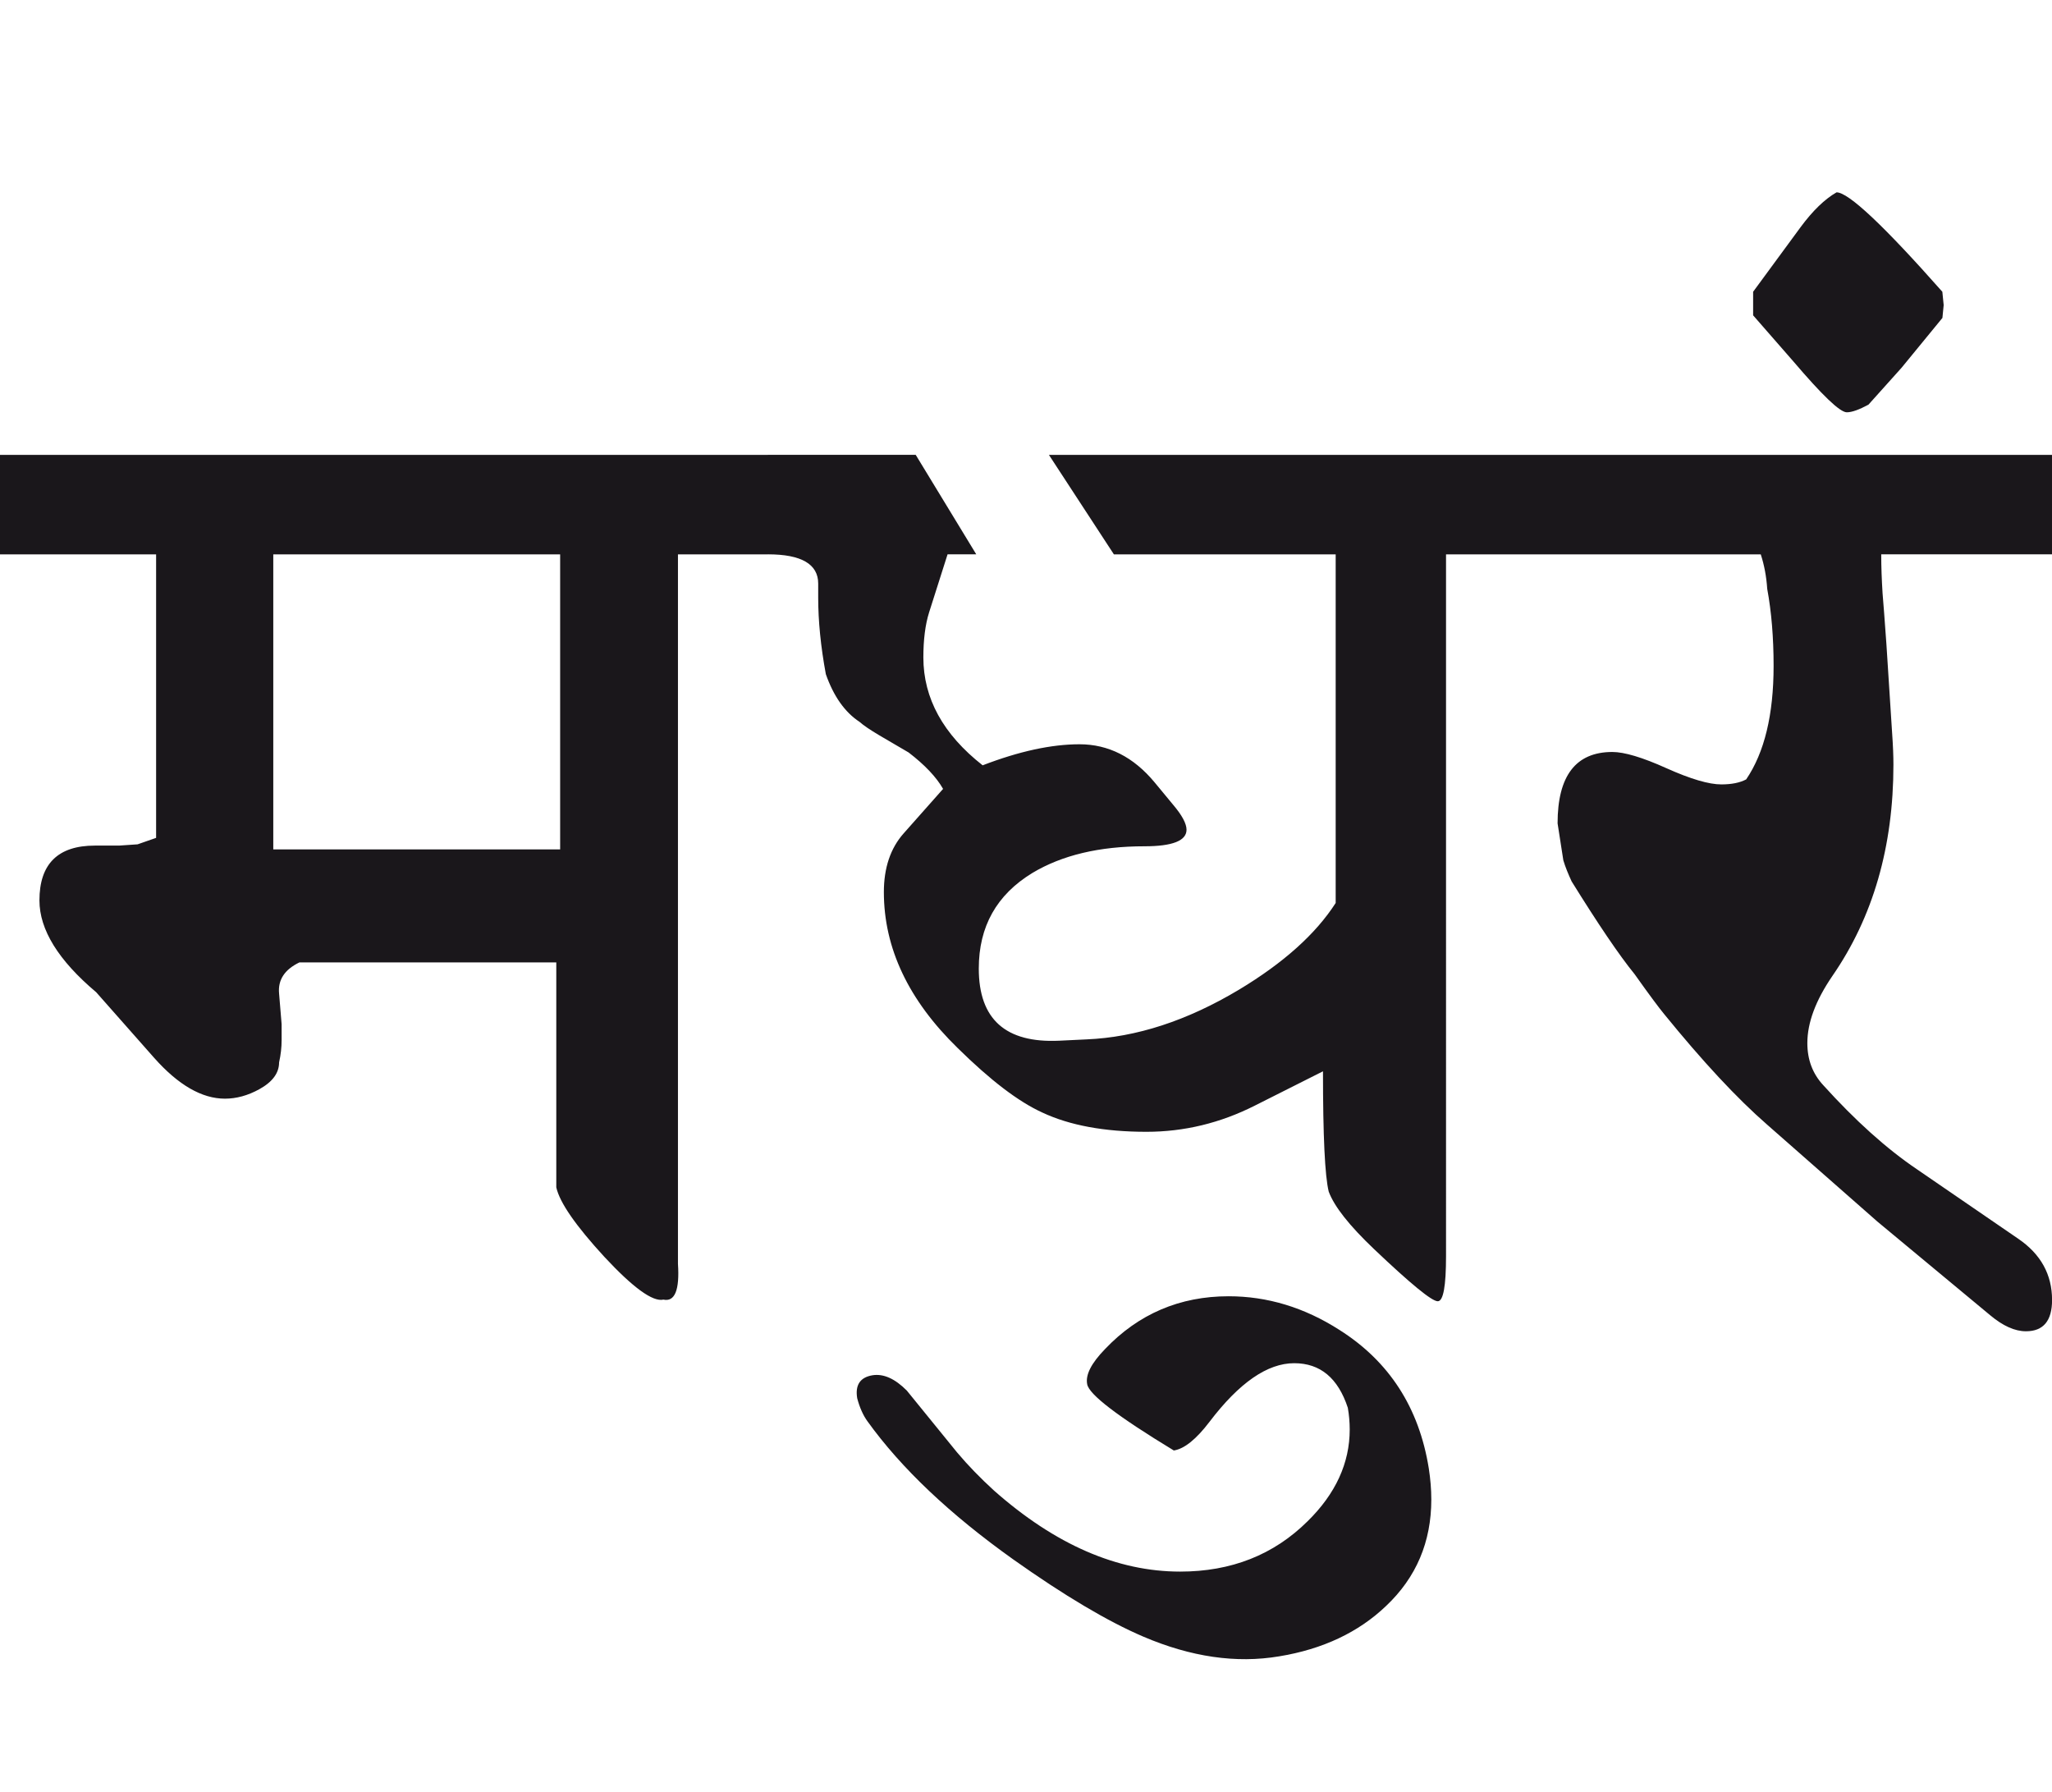 <?xml version="1.0" encoding="utf-8"?>
<!-- Generator: Adobe Illustrator 15.0.2, SVG Export Plug-In . SVG Version: 6.00 Build 0)  -->
<!DOCTYPE svg PUBLIC "-//W3C//DTD SVG 1.1//EN" "http://www.w3.org/Graphics/SVG/1.1/DTD/svg11.dtd">
<svg version="1.1" id="Ebene_1" xmlns="http://www.w3.org/2000/svg" xmlns:xlink="http://www.w3.org/1999/xlink" x="0px" y="0px"
	 width="32.468px" height="28.35px" viewBox="0 0 32.468 28.35" enable-background="new 0 0 32.468 28.35" xml:space="preserve">
<path fill="#1A171B" d="M30.754,4.827l-0.021-0.211c-0.928-1.049-1.485-1.573-1.674-1.573c-0.188,0.108-0.375,0.29-0.564,0.544
	l-0.756,1.029v0.373l0.635,0.727c0.458,0.537,0.738,0.807,0.847,0.807c0.081,0,0.195-0.041,0.343-0.121l0.524-0.584l0.646-0.788
	L30.754,4.827z M32.468,7.197h-8.42v1.574h3.812c0.055,0.168,0.089,0.349,0.102,0.545c0.067,0.362,0.101,0.769,0.101,1.219
	c0,0.773-0.145,1.371-0.434,1.796c-0.101,0.053-0.231,0.079-0.394,0.079c-0.195,0-0.483-0.084-0.867-0.256
	c-0.383-0.173-0.669-0.257-0.856-0.257c-0.577,0-0.867,0.375-0.867,1.129l0.091,0.585c0.032,0.107,0.078,0.218,0.131,0.333
	c0.416,0.67,0.749,1.164,0.998,1.47c0.234,0.33,0.391,0.539,0.464,0.627c0.611,0.752,1.156,1.338,1.634,1.754l1.744,1.533
	l1.785,1.482c0.201,0.168,0.389,0.252,0.564,0.252c0.274,0,0.413-0.164,0.413-0.494c0-0.404-0.179-0.727-0.534-0.969l-1.604-1.1
	c-0.483-0.326-0.978-0.773-1.482-1.33c-0.169-0.182-0.252-0.404-0.252-0.666c0-0.322,0.131-0.674,0.394-1.059
	c0.646-0.934,0.968-2.05,0.968-3.347c0-0.128-0.006-0.296-0.021-0.505l-0.09-1.401c-0.028-0.39-0.048-0.658-0.061-0.807
	c-0.013-0.208-0.021-0.414-0.021-0.614h2.702V7.197z M21.194,21.041c-0.557-0.357-1.143-0.533-1.754-0.533
	c-0.772,0-1.426,0.279-1.956,0.836c-0.216,0.223-0.311,0.406-0.282,0.555c0.027,0.162,0.483,0.51,1.371,1.049
	c0.169-0.027,0.356-0.18,0.564-0.453c0.472-0.621,0.918-0.928,1.341-0.928c0.411,0,0.693,0.234,0.848,0.705
	c0.02,0.113,0.03,0.23,0.03,0.344c0,0.531-0.223,1.016-0.666,1.451c-0.537,0.533-1.21,0.797-2.017,0.797
	c-0.994,0-1.977-0.426-2.944-1.281c-0.214-0.195-0.409-0.395-0.585-0.604L14.348,22c-0.188-0.189-0.369-0.27-0.544-0.242
	c-0.195,0.033-0.275,0.154-0.241,0.363c0.039,0.148,0.094,0.27,0.161,0.363c0.536,0.746,1.308,1.475,2.309,2.188
	c0.807,0.572,1.492,0.979,2.057,1.221c0.754,0.322,1.47,0.426,2.148,0.312c0.692-0.113,1.258-0.381,1.693-0.797
	c0.478-0.451,0.716-1.014,0.716-1.684c0-0.162-0.014-0.326-0.04-0.494C22.453,22.27,21.981,21.539,21.194,21.041 M24.048,7.197
	h-7.451l1.028,1.574h3.509v5.515c-0.315,0.49-0.826,0.949-1.532,1.373c-0.819,0.49-1.623,0.752-2.41,0.785l-0.434,0.021
	c-0.847,0.039-1.271-0.34-1.271-1.141c0-0.666,0.282-1.168,0.848-1.513c0.471-0.282,1.061-0.422,1.774-0.422
	c0.443,0,0.665-0.088,0.665-0.262c0-0.095-0.07-0.228-0.212-0.395l-0.292-0.353c-0.335-0.404-0.733-0.604-1.189-0.604
	c-0.444,0-0.954,0.11-1.533,0.333c-0.625-0.49-0.938-1.061-0.938-1.706c0-0.28,0.03-0.521,0.091-0.714l0.292-0.918h0.454
	l-0.958-1.574H12.15v1.574c0.53,0,0.796,0.155,0.796,0.463v0.222c0,0.369,0.04,0.773,0.121,1.211c0.122,0.348,0.3,0.602,0.534,0.755
	c0.061,0.055,0.165,0.125,0.313,0.213l0.463,0.271c0.255,0.196,0.437,0.387,0.545,0.576l-0.625,0.705
	c-0.208,0.235-0.312,0.545-0.312,0.927c0,0.888,0.391,1.712,1.17,2.47c0.512,0.504,0.957,0.846,1.341,1.02
	c0.43,0.201,0.978,0.303,1.644,0.303c0.598,0,1.17-0.139,1.714-0.414l1.079-0.543c0,1.02,0.03,1.658,0.091,1.904
	c0.088,0.236,0.326,0.537,0.716,0.908c0.578,0.549,0.915,0.826,1.009,0.826c0.088,0,0.131-0.24,0.131-0.715V8.771h1.169V7.197z
	 M4.324,8.771h4.539v4.667H4.324V8.771z M12.15,7.197H0v1.574h2.47v4.485l-0.293,0.102l-0.292,0.02H1.502
	c-0.585,0-0.878,0.29-0.878,0.867c0,0.464,0.3,0.949,0.898,1.453l0.918,1.039c0.382,0.43,0.755,0.645,1.119,0.645
	c0.181,0,0.362-0.049,0.545-0.15c0.208-0.115,0.312-0.256,0.312-0.424c0.027-0.121,0.04-0.238,0.04-0.352v-0.252l-0.04-0.484
	c-0.021-0.217,0.087-0.381,0.322-0.494h4.064v3.559c0.054,0.242,0.308,0.607,0.761,1.1c0.454,0.488,0.766,0.715,0.934,0.676
	c0.18,0.039,0.258-0.15,0.23-0.566V8.771h1.423V7.197z"/>
<rect y="3.042" fill="none" width="32.468" height="23.208"/>
</svg>
